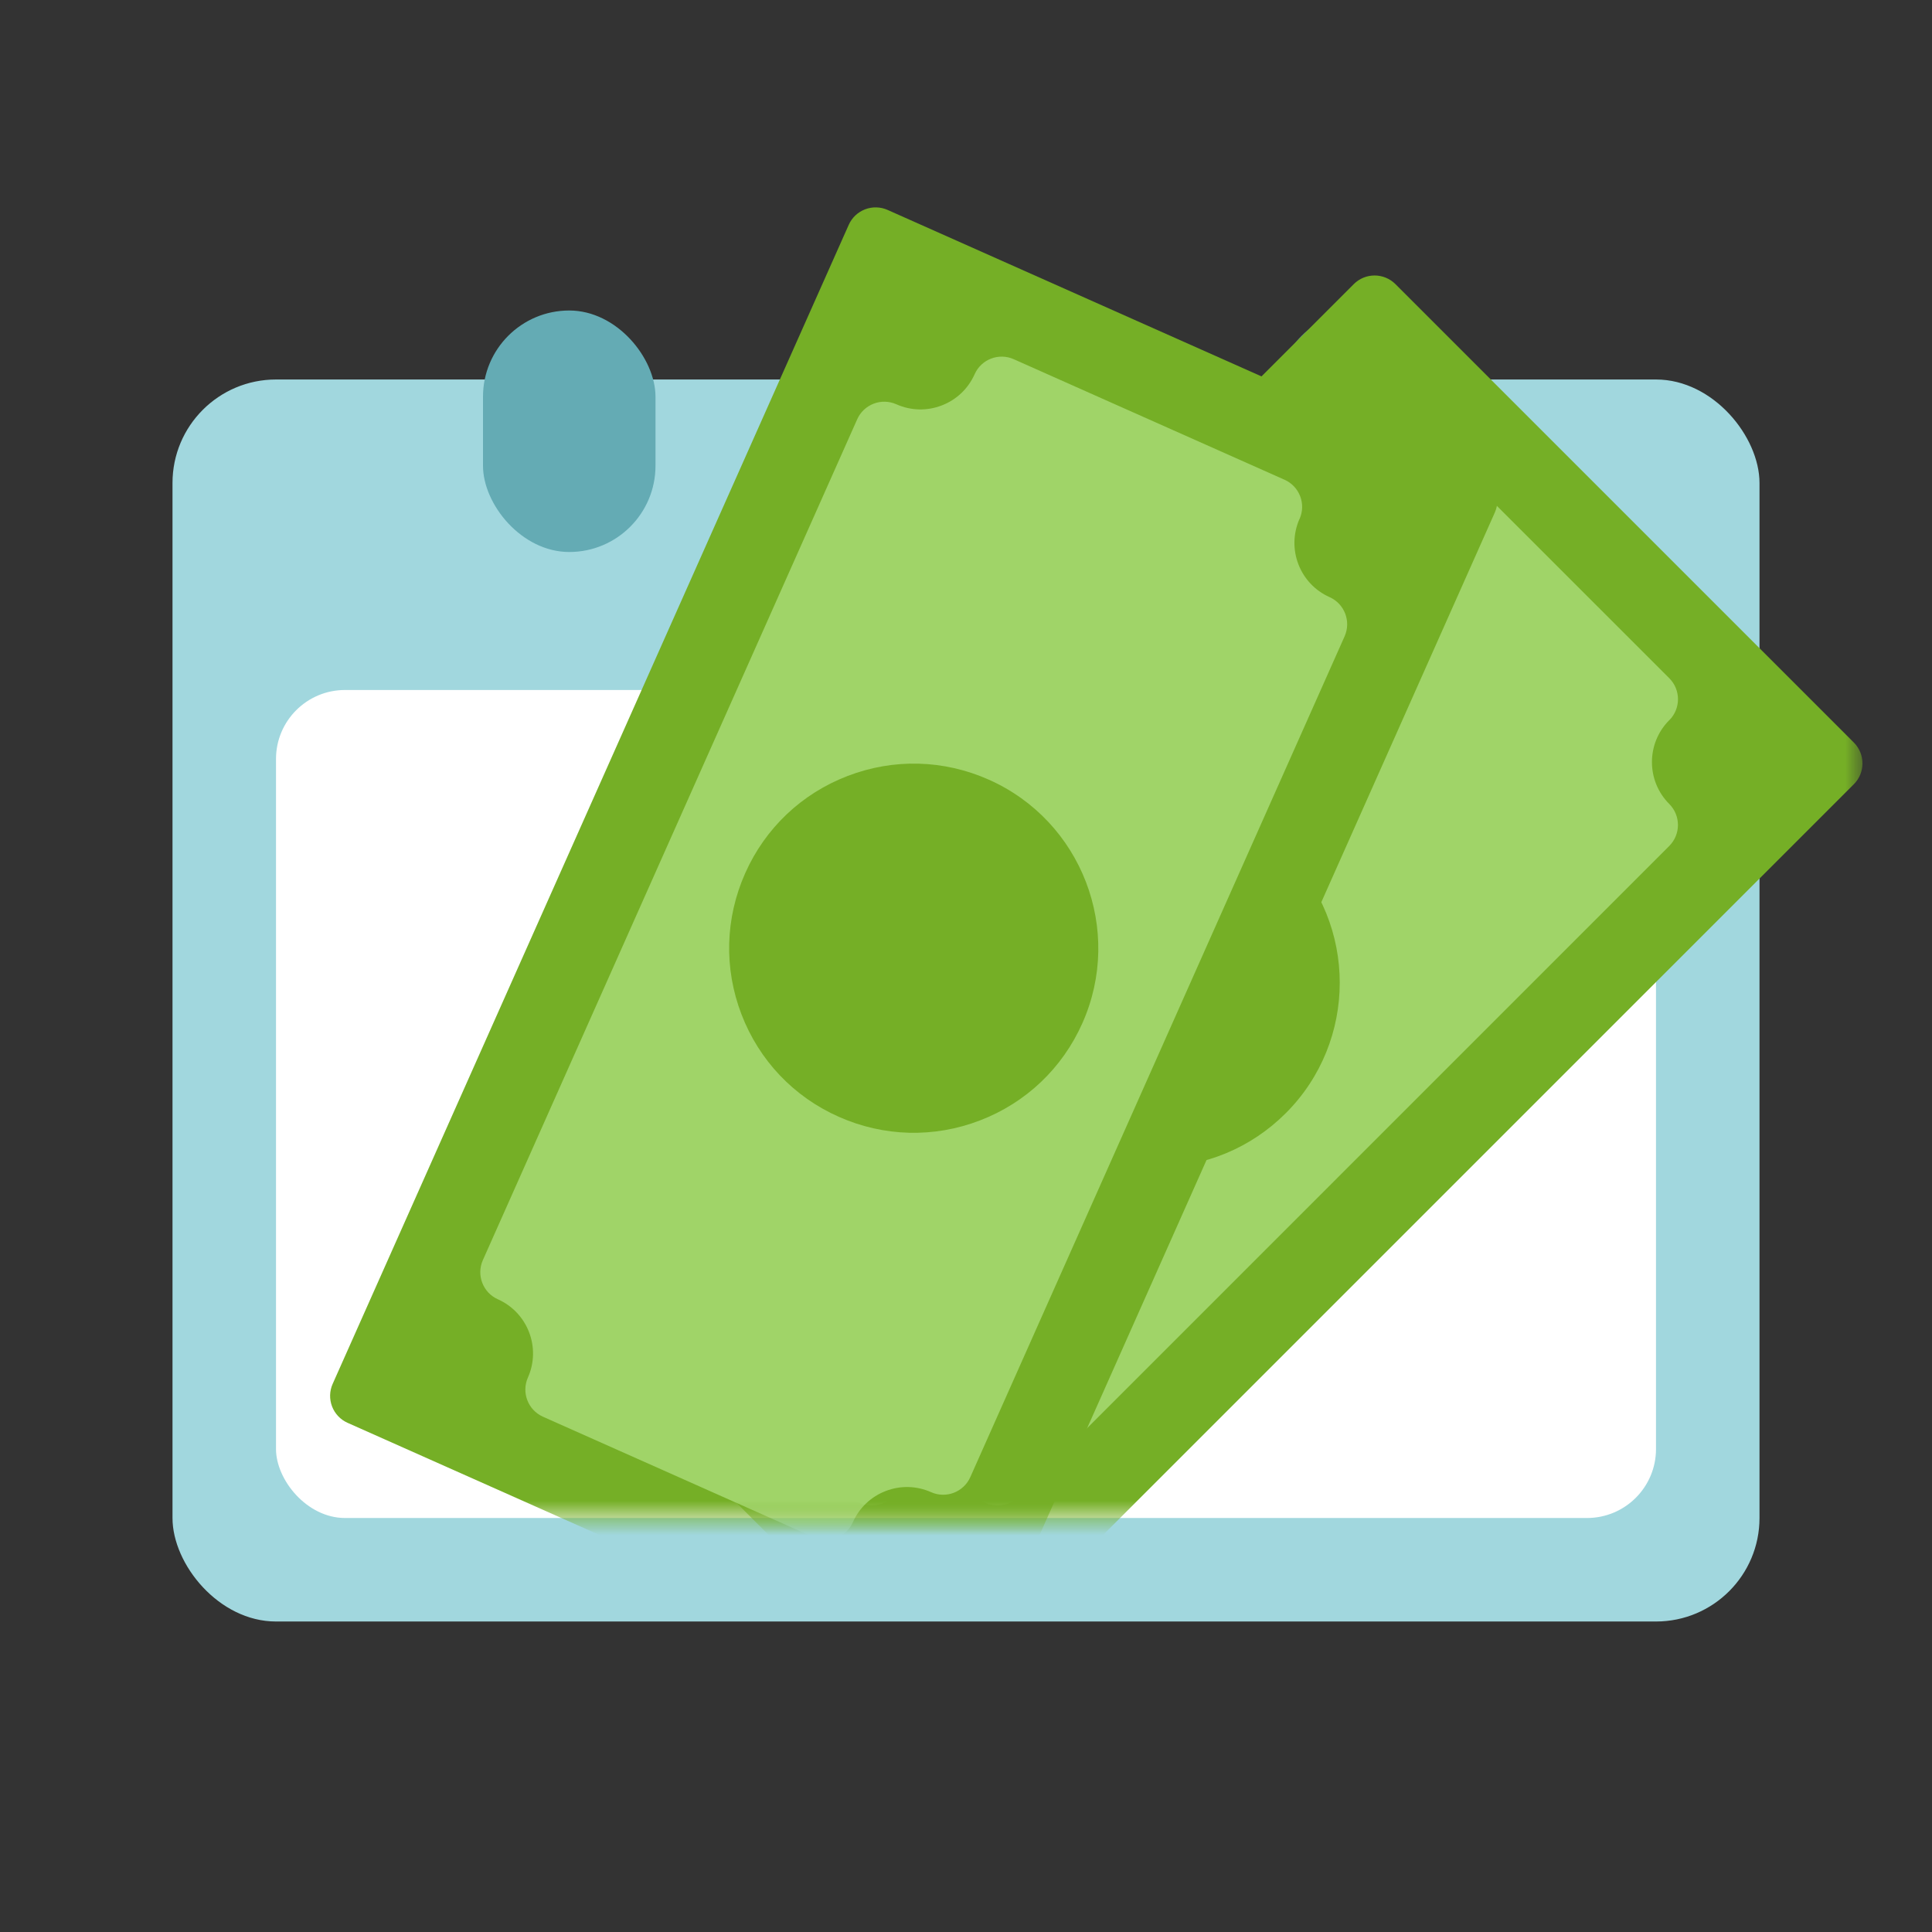 <svg xmlns="http://www.w3.org/2000/svg" xmlns:xlink="http://www.w3.org/1999/xlink" width="56" height="56" viewBox="0 0 56 56">
    <rect x="0" y="0" width="56" height="56" fill="#333333" stroke="none"/>
    <defs>
        <path id="yy8708xffa" d="M0.015 0H46.015V41H0.015z"/>
    </defs>
    <g fill="none" fill-rule="evenodd">
        <g>
            <g>
                <g>
                    <g transform="translate(-774 -7013) translate(742 6981) translate(32 32) translate(5 9)">
                        <rect width="46" height="36" y="2" fill="#A1D7DE" rx="3"/>
                        <rect width="40" height="24" x="3" y="11" fill="#FFF" rx="2"/>
                        <rect width="5" height="7" x="9" fill="#64ABB4" rx="2.5"/>
                        <rect width="5" height="7" x="32" fill="#64ABB4" rx="2.5"/>
                    </g>
                    <g transform="translate(-774 -7013) translate(742 6981) translate(32 32) translate(7.985 3)">
                        <mask id="bzsy6fp76b" fill="#fff">
                            <use xlink:href="#yy8708xffa"/>
                        </mask>
                        <g fill-rule="nonzero" mask="url(#bzsy6fp76b)">
                            <g>
                                <path fill="#75AF26" d="M40.75 13.538L27.462.25c-.16-.16-.378-.25-.603-.25-.228 0-.444.09-.604.25L.25 26.254c-.16.16-.25.378-.25.605 0 .226.09.443.25.603L13.538 40.75c.167.167.386.25.604.25.219 0 .437-.083.604-.25L40.75 14.746c.333-.333.333-.874 0-1.208z" transform="translate(5 4.985)"/>
                                <path fill="#A0D468" d="M35.401 12.89c.335-.336.335-.88 0-1.215L29.325 5.6c-.335-.336-.879-.336-1.215 0-.324.324-.756.503-1.214.503-.46 0-.891-.178-1.216-.503-.161-.161-.38-.252-.606-.252-.23 0-.449.09-.61.252L5.6 24.465c-.335.336-.335.88 0 1.215.67.67.67 1.76 0 2.43-.335.336-.335.88 0 1.216l6.075 6.075c.161.16.38.251.608.251.228 0 .446-.09.607-.251.325-.325.757-.504 1.216-.504.458 0 .89.179 1.215.504.167.167.387.251.607.251.22 0 .44-.084.608-.251L35.4 16.535c.335-.336.335-.88 0-1.216-.67-.67-.67-1.759 0-2.43z" transform="translate(5 4.985)"/>
                                <path fill="#75AF26" d="M24.283 16.719c-1.01-1.01-2.353-1.567-3.782-1.567-1.429 0-2.772.556-3.782 1.567-1.01 1.01-1.567 2.353-1.567 3.781s.556 2.772 1.567 3.781c1.01 1.01 2.353 1.567 3.782 1.567 1.429 0 2.772-.556 3.782-1.566 2.087-2.085 2.087-5.478 0-7.563z" transform="translate(5 4.985)"/>
                            </g>
                        </g>
                        <g fill-rule="nonzero" mask="url(#bzsy6fp76b)">
                            <g>
                                <path fill="#75AF26" d="M40.75 13.538L27.462.25c-.16-.16-.378-.25-.603-.25-.228 0-.444.09-.604.25L.25 26.254c-.16.16-.25.378-.25.605 0 .226.09.443.25.603L13.538 40.75c.167.167.386.25.604.25.219 0 .437-.083.604-.25L40.75 14.746c.333-.333.333-.874 0-1.208z" transform="rotate(-21 30.25 27.888)"/>
                                <path fill="#A0D468" d="M35.401 12.89c.335-.336.335-.88 0-1.215L29.325 5.6c-.335-.336-.879-.336-1.215 0-.324.324-.756.503-1.214.503-.46 0-.891-.178-1.216-.503-.161-.161-.38-.252-.606-.252-.23 0-.449.09-.61.252L5.6 24.465c-.335.336-.335.88 0 1.215.67.67.67 1.76 0 2.43-.335.336-.335.88 0 1.216l6.075 6.075c.161.16.38.251.608.251.228 0 .446-.09.607-.251.325-.325.757-.504 1.216-.504.458 0 .89.179 1.215.504.167.167.387.251.607.251.22 0 .44-.084.608-.251L35.4 16.535c.335-.336.335-.88 0-1.216-.67-.67-.67-1.759 0-2.43z" transform="rotate(-21 30.25 27.888)"/>
                                <path fill="#75AF26" d="M24.283 16.719c-1.01-1.01-2.353-1.567-3.782-1.567-1.429 0-2.772.556-3.782 1.567-1.01 1.01-1.567 2.353-1.567 3.781s.556 2.772 1.567 3.781c1.01 1.01 2.353 1.567 3.782 1.567 1.429 0 2.772-.556 3.782-1.566 2.087-2.085 2.087-5.478 0-7.563z" transform="rotate(-21 30.25 27.888)"/>
                            </g>
                        </g>
                    </g>
                </g>
            </g>
        </g>
    </g>
</svg>